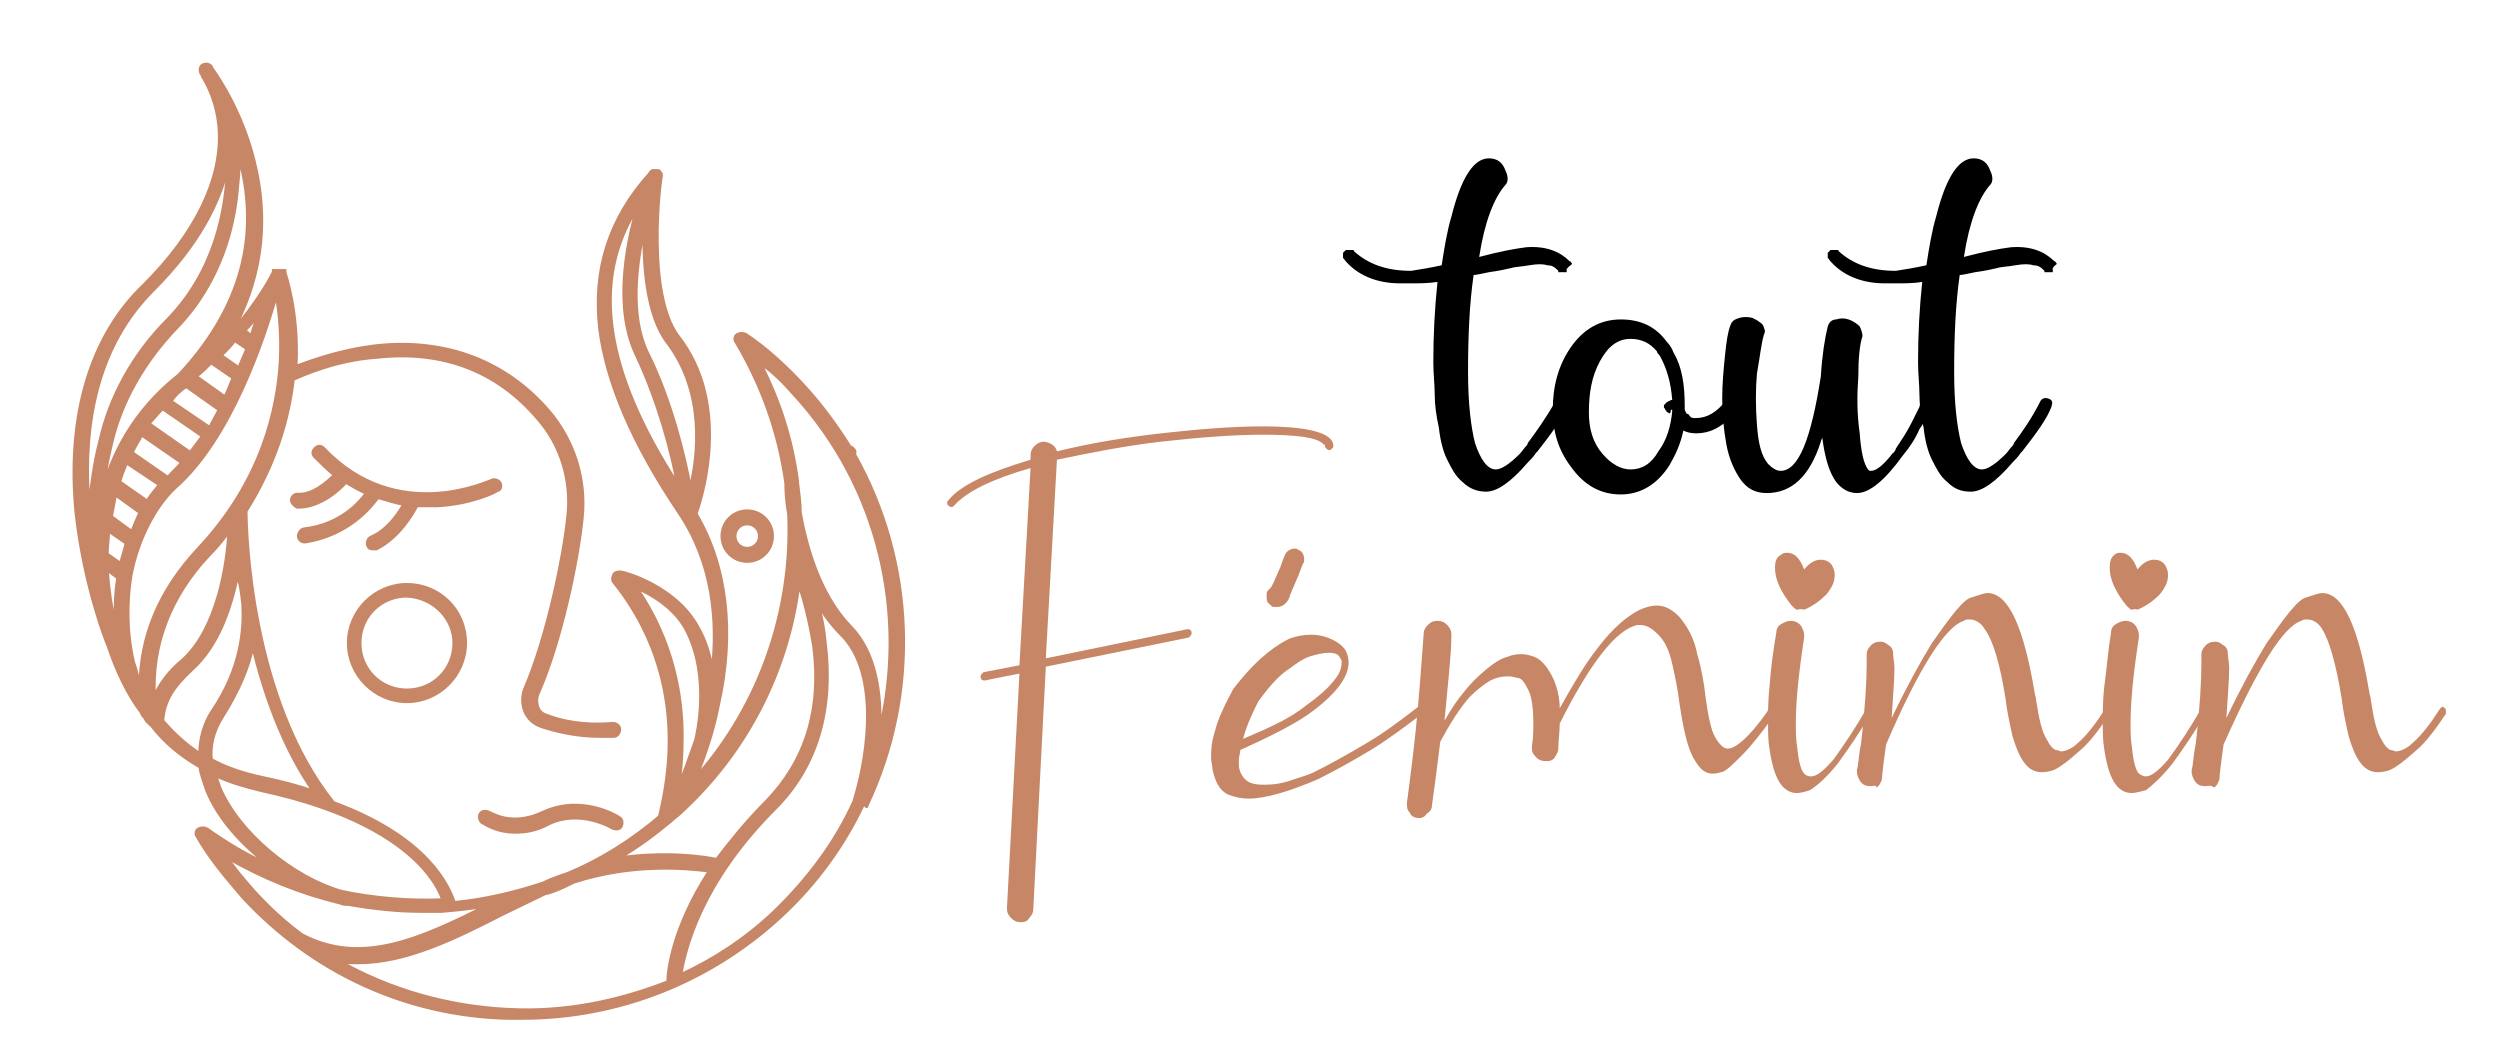 <?xml version="1.0" encoding="utf-8"?>
<!-- Generator: Adobe Illustrator 16.0.0, SVG Export Plug-In . SVG Version: 6.00 Build 0)  -->
<!DOCTYPE svg PUBLIC "-//W3C//DTD SVG 1.1 Tiny//EN" "http://www.w3.org/Graphics/SVG/1.1/DTD/svg11-tiny.dtd">
<svg version="1.1" baseProfile="tiny" id="Calque_1" xmlns:x="http://ns.adobe.com/Extensibility/1.0/" xmlns:i="http://ns.adobe.com/AdobeIllustrator/10.0/" xmlns:graph="http://ns.adobe.com/Graphs/1.0/"
	 xmlns="http://www.w3.org/2000/svg" xmlns:xlink="http://www.w3.org/1999/xlink" x="0px" y="0px" width="180px" height="75px"
	 viewBox="0 0 180 75" xml:space="preserve">
<g>
	<path fill="#C78665" d="M73.5,66.4c-0.3,0-0.5-0.1-0.7-0.3c-0.2-0.2-0.3-0.4-0.3-0.7l0.9-16.9c-1.6,0.3-2.5,0.5-2.5,0.5
		c-0.2,0-0.3-0.1-0.3-0.3c0-0.1,0.1-0.2,0.2-0.3l2.6-0.5l0.8-14.2c-2.8,0.8-4.6,1.7-5.5,2.7c-0.1,0.1-0.1,0.1-0.2,0.1
		c-0.1,0-0.1,0-0.2-0.1c-0.1,0-0.1-0.1-0.1-0.2c0-0.1,0-0.1,0.1-0.2c0.9-1.1,2.9-2,5.9-2.9l0-0.3c0-0.3,0.1-0.5,0.3-0.7
		c0.2-0.2,0.4-0.3,0.7-0.3h0c0.5,0.1,0.8,0.3,0.9,0.7c2.4-0.6,4.9-1,7.5-1.3c2.7-0.3,5.1-0.5,7.3-0.5c3.4,0,5.1,0.5,5.1,1.4
		c0,0.1,0,0.1-0.1,0.2c-0.1,0.1-0.1,0.1-0.2,0.1c-0.1,0-0.1,0-0.2-0.1c-0.1-0.1-0.1-0.1-0.1-0.2c0,0,0-0.1-0.1-0.1
		c-0.4-0.5-1.9-0.7-4.4-0.7c-2.1,0-4.6,0.2-7.3,0.5c-2.6,0.3-5.1,0.8-7.5,1.3l-0.8,14.3l10.2-2.1c0.2,0,0.3,0.1,0.3,0.3
		c0,0.1-0.1,0.2-0.2,0.3l-10.3,2.1l-0.9,17.4c0,0.3-0.1,0.5-0.3,0.7C74,66.3,73.8,66.4,73.5,66.4z"/>
	<path fill="#C78665" d="M89.9,57.5c-0.5,0-1-0.1-1.5-0.3c-0.6-0.3-0.9-0.9-1.1-1.8c0-0.3-0.1-0.5-0.1-0.8c0-0.4,0-0.8,0.1-1.3
		c0.2-0.8,0.4-1.5,0.7-2.1c0.3-0.7,0.6-1.2,0.8-1.6c1.3-1.7,2.6-2.9,4-3.6c0.5-0.2,1.1-0.3,1.6-0.3c0.7,0,1.3,0.2,1.8,0.5
		c0.5,0.3,0.7,0.6,0.8,0.9c0.1,0.3,0.1,0.5,0.1,0.6c0,1.1-1,2.4-3,3.8c-1.2,0.8-2.8,1.6-4.8,2.5c0,0.2-0.1,0.5-0.1,0.7
		c0,0.2,0,0.3,0,0.5c0.1,0.6,0.4,0.9,0.7,1.1c0.4,0.2,0.8,0.2,1.2,0.2c0.6,0,1.3-0.1,2.1-0.4c0.6-0.2,1-0.3,1.4-0.5
		c1-0.5,2.3-1.2,3.8-2.1c1.2-0.7,2.4-1.6,3.7-2.6c0.1,0,0.1-0.1,0.2-0.1c0.1,0,0.2,0,0.2,0.1c0,0.1,0.1,0.1,0.1,0.2
		c0,0.1,0,0.2-0.1,0.2c-1.3,1-2.5,1.9-3.8,2.7c-1.5,0.9-2.8,1.6-3.8,2.1C92.8,57,91.1,57.5,89.9,57.5z M89.5,53.2
		c1.9-0.8,3.4-1.5,4.4-2.3c1.1-0.8,1.8-1.4,2.3-2.1c0.3-0.4,0.4-0.8,0.4-1.1c0-0.1,0-0.2-0.1-0.3c-0.1-0.3-0.4-0.4-0.8-0.4
		c-0.4,0-0.9,0.1-1.5,0.3c-0.5,0.2-0.9,0.5-1.3,0.8c-0.8,0.5-1.5,1.3-2.3,2.4C90.2,51.3,89.8,52.1,89.5,53.2z M92,43.7
		c-0.1,0-0.1,0-0.3,0c-0.1,0-0.2-0.1-0.4-0.3c-0.1-0.1-0.1-0.3-0.1-0.4c0-0.1,0-0.1,0-0.3c0-0.1,0.1-0.2,0.3-0.4
		c0.1-0.1,0.3-0.6,0.7-1.5c0.1-0.3,0.2-0.6,0.3-0.8c0.1-0.3,0.4-0.5,0.7-0.5c0.1,0,0.2,0,0.3,0.1c0.3,0.1,0.4,0.4,0.4,0.7
		c0,0.1,0,0.2-0.1,0.3l-0.3,0.8c-0.2,0.5-0.4,0.9-0.6,1.4C92.8,43.3,92.4,43.7,92,43.7z"/>
	<path fill="#C78665" d="M102.2,58.9c-0.3,0-0.6-0.1-0.7-0.4c-0.2-0.2-0.2-0.4-0.2-0.6l0-0.1c0.3-2.3,0.6-4.6,0.8-7
		c0.2-2.2,0.3-3.9,0.4-5.1c0-0.3,0.1-0.5,0.3-0.7c0.2-0.2,0.4-0.3,0.7-0.3c0.3,0,0.5,0.1,0.7,0.3c0.2,0.2,0.3,0.4,0.3,0.7
		c0,1.3-0.2,3-0.4,5.2l-0.1,1c0.5-0.9,1-1.6,1.5-2.2c0.4-0.5,0.9-1,1.5-1.5c0.6-0.5,1.1-0.8,1.5-0.9c0.5-0.2,0.8-0.2,1.1-0.2
		c0.3,0,0.6,0.1,0.9,0.2c0.5,0.2,1,0.8,1.4,1.7c0.2,0.5,0.4,1.2,0.4,2c1-1.8,1.9-3.3,2.7-4.3c0.3-0.4,0.7-0.9,1.2-1.4
		c0.5-0.5,1-0.9,1.5-1.2c0.5-0.3,1.1-0.5,1.6-0.5c0.6,0,1.1,0.3,1.6,0.8c0.6,0.7,1.1,1.6,1.3,2.7c0.3,1,0.5,2.1,0.6,3.1
		c0.2,1.4,0.4,2.4,0.7,2.9c0.3,0.5,0.6,0.8,0.9,0.8c0.6,0,1.6-0.9,2.8-2.6l0.3-0.5c0.1-0.1,0.1-0.1,0.2-0.1c0.1,0,0.1,0,0.2,0.1
		c0.1,0,0.1,0.1,0.1,0.1c0,0,0,0.1,0,0.1c0,0.1,0,0.1-0.1,0.2l-0.3,0.5c-0.8,1.1-1.5,2-2.2,2.7c-0.7,0.7-1.2,1.2-1.5,1.2
		c-0.3,0.1-0.5,0.1-0.6,0.1c-0.5,0-0.9-0.3-1.3-1c-0.5-0.8-0.8-2.2-1.1-4.2c-0.1-0.9-0.3-1.8-0.5-2.7c-0.2-0.9-0.5-1.6-1-2.1
		c-0.4-0.4-0.8-0.7-1.3-0.7c-0.1,0-0.1,0-0.2,0c-1.5,0.3-3.4,2.7-5.6,7.1c0,0.6-0.1,1.2-0.1,1.8c0,0.3-0.2,0.5-0.3,0.7
		c-0.2,0.2-0.4,0.2-0.6,0.2c-0.3,0-0.6-0.1-0.8-0.4c-0.2-0.2-0.2-0.4-0.2-0.6l0-0.1c0.1-0.6,0.1-1.2,0.1-1.7c0-0.9-0.1-1.7-0.3-2.2
		c-0.3-0.6-0.5-1-0.9-1c-0.3-0.1-0.5-0.1-0.7-0.1c-0.4,0-0.8,0.1-1.2,0.3c-0.5,0.3-1,0.7-1.5,1.2c-0.7,0.8-1.4,1.9-2.1,3.2
		c-0.2,1.6-0.4,3.2-0.6,4.6c0,0.3-0.2,0.5-0.4,0.6C102.6,58.8,102.4,58.9,102.2,58.9z"/>
	<path fill="#C78665" d="M129.4,57.1c-1.1,0-1.7-1.1-2-3.2c-0.1-0.6-0.1-1.2-0.1-1.9c0-0.8,0-1.6,0.1-2.5c0.1-1.5,0.3-2.8,0.5-4
		c0-0.3,0.2-0.5,0.4-0.6c0.2-0.1,0.4-0.2,0.6-0.2c0.3,0,0.6,0.1,0.8,0.4c0.1,0.2,0.2,0.4,0.2,0.6l0,0.2c-0.4,2.6-0.6,4.6-0.6,6.2
		c0,0.6,0,1.1,0.1,1.7c0.1,1.1,0.3,1.7,0.5,1.9c0.2,0.2,0.4,0.2,0.5,0.2c0.4,0,0.9-0.4,1.6-1.2c0.8-1.1,1.6-2.3,2.4-3.7
		c0.1-0.1,0.1-0.1,0.2-0.1c0,0,0.1,0,0.1,0c0.1,0,0.1,0.1,0.1,0.1c0,0,0,0.1,0,0.1c0,0,0,0.1,0,0.1c-0.8,1.4-1.7,2.7-2.5,3.8
		c-0.8,1-1.5,1.6-2,1.9C130,57,129.6,57.1,129.4,57.1z M129.4,43.9c-0.1,0-0.2-0.1-0.4-0.3c-0.8-1-1.2-1.9-1.2-2.7
		c0-0.5,0.1-0.8,0.5-1c0.1-0.1,0.3-0.1,0.4-0.1c0.5,0,0.9,0.4,1.2,1.2c0.4-0.5,0.8-0.7,1.2-0.7c0.3,0,0.6,0.1,0.8,0.4
		c0.1,0.2,0.2,0.4,0.2,0.7c0,0.5-0.2,0.9-0.6,1.4c-0.4,0.4-0.9,0.8-1.6,1.1C129.6,43.8,129.5,43.9,129.4,43.9z"/>
	<path fill="#C78665" d="M134.7,56.6c-0.4,0-0.6-0.1-0.8-0.4c-0.1-0.2-0.2-0.4-0.2-0.6c0-0.1,0-0.1,0-0.2c0.1-0.2,0.1-0.9,0.3-1.9
		c0.3-2.6,0.4-4.5,0.4-5.7c0-0.2,0-0.4,0-0.5c0-0.1,0-0.1,0-0.2c0-0.2,0.1-0.4,0.2-0.5c0.2-0.3,0.5-0.4,0.8-0.4
		c0.2,0,0.4,0.1,0.5,0.2c0.2,0.1,0.4,0.3,0.4,0.6c0,0.3,0.1,0.7,0.1,1.1c0,0.8-0.1,2-0.2,3.6c1.1-2.3,2.1-4.1,2.9-5.4
		c1.4-2,2.3-3.2,2.9-3.3c0.6-0.2,0.9-0.3,1.1-0.3c1.5,0,2.6,2.4,3.4,7.2c0,0.1,0.1,0.3,0.1,0.5c0.2,1.3,0.4,2.3,0.8,2.9
		c0.2,0.4,0.4,0.6,0.6,0.7c0.2,0,0.3,0.1,0.4,0.1c0.3,0,0.8-0.2,1.2-0.6c0.6-0.5,1.3-1.4,2-2.5c0.1-0.1,0.1-0.1,0.2-0.1
		c0,0,0.1,0,0.1,0.1c0.1,0,0.1,0.1,0.1,0.1c0,0,0,0.1,0,0.1c0,0.1,0,0.1-0.1,0.2c-0.8,1.2-1.5,2.1-2.1,2.6c-1,0.9-1.7,1.4-2.1,1.5
		c-0.4,0.1-0.6,0.1-0.7,0.1c-1,0-1.6-0.9-2.1-2.6c-0.2-0.9-0.4-1.8-0.5-2.7c-0.4-2.5-0.9-4.2-1.5-5c-0.3-0.5-0.7-0.7-1.1-0.7
		c-0.1,0-0.3,0-0.4,0.1c-1.3,0.4-3.2,3.3-5.6,8.9c-0.2,1.4-0.3,2.3-0.3,2.5c-0.1,0.3-0.2,0.5-0.4,0.6
		C135.1,56.5,134.9,56.6,134.7,56.6z"/>
	<path fill="#C78665" d="M153.5,57.1c-1.1,0-1.7-1.1-2-3.2c-0.1-0.6-0.1-1.2-0.1-1.9c0-0.8,0-1.6,0.1-2.5c0.2-1.5,0.3-2.8,0.5-4
		c0-0.3,0.2-0.5,0.4-0.6c0.2-0.1,0.4-0.2,0.6-0.2c0.3,0,0.6,0.1,0.8,0.4c0.1,0.2,0.2,0.4,0.2,0.6l0,0.2c-0.4,2.6-0.6,4.6-0.6,6.2
		c0,0.6,0,1.1,0.1,1.7c0.1,1.1,0.3,1.7,0.5,1.9c0.3,0.2,0.4,0.2,0.5,0.2c0.4,0,0.9-0.4,1.6-1.2c0.8-1.1,1.6-2.3,2.4-3.7
		c0.1-0.1,0.1-0.1,0.2-0.1c0,0,0.1,0,0.1,0c0.1,0,0.1,0.1,0.1,0.1c0,0,0,0.1,0,0.1c0,0,0,0.1,0,0.1c-0.8,1.4-1.7,2.7-2.5,3.8
		c-0.8,1-1.5,1.6-1.9,1.9C154.1,57,153.7,57.1,153.5,57.1z M153.5,43.9c-0.1,0-0.2-0.1-0.4-0.3c-0.8-1-1.2-1.9-1.2-2.7
		c0-0.5,0.1-0.8,0.4-1c0.1-0.1,0.3-0.1,0.4-0.1c0.5,0,0.9,0.4,1.2,1.2c0.4-0.5,0.8-0.7,1.2-0.7c0.3,0,0.6,0.1,0.8,0.4
		c0.1,0.2,0.2,0.4,0.2,0.7c0,0.5-0.2,0.9-0.6,1.4c-0.4,0.4-0.9,0.8-1.6,1.1C153.7,43.8,153.6,43.9,153.5,43.9z"/>
	<path fill="#C78665" d="M158.8,56.6c-0.4,0-0.6-0.1-0.8-0.4c-0.1-0.2-0.2-0.4-0.2-0.6c0-0.1,0-0.1,0-0.2c0.1-0.2,0.1-0.9,0.3-1.9
		c0.3-2.6,0.4-4.5,0.4-5.7c0-0.2,0-0.4,0-0.5c0-0.1,0-0.1,0-0.2c0-0.2,0.1-0.4,0.2-0.5c0.2-0.3,0.5-0.4,0.8-0.4
		c0.2,0,0.4,0.1,0.5,0.2c0.2,0.1,0.4,0.3,0.4,0.6c0,0.3,0.1,0.7,0.1,1.1c0,0.8-0.1,2-0.2,3.6c1.1-2.3,2.1-4.1,2.9-5.4
		c1.4-2,2.3-3.2,2.9-3.3c0.6-0.2,0.9-0.3,1.1-0.3c1.5,0,2.6,2.4,3.4,7.2c0,0.1,0.1,0.3,0.1,0.5c0.2,1.3,0.4,2.3,0.8,2.9
		c0.2,0.4,0.4,0.6,0.6,0.7c0.2,0,0.3,0.1,0.4,0.1c0.3,0,0.8-0.2,1.2-0.6c0.6-0.5,1.3-1.4,2-2.5c0.1-0.1,0.1-0.1,0.2-0.1
		c0,0,0.1,0,0.1,0.1c0.1,0,0.1,0.1,0.1,0.1c0,0,0,0.1,0,0.1c0,0.1,0,0.1,0,0.2c-0.8,1.2-1.5,2.1-2.1,2.6c-1,0.9-1.7,1.4-2.1,1.5
		c-0.4,0.1-0.6,0.1-0.7,0.1c-1,0-1.6-0.9-2.1-2.6c-0.2-0.9-0.4-1.8-0.5-2.7c-0.4-2.5-0.9-4.2-1.4-5c-0.3-0.5-0.7-0.7-1.1-0.7
		c-0.1,0-0.3,0-0.4,0.1c-1.3,0.4-3.1,3.3-5.6,8.9c-0.2,1.4-0.3,2.3-0.3,2.5c-0.1,0.3-0.2,0.5-0.4,0.6
		C159.2,56.5,159,56.6,158.8,56.6z"/>
</g>
<g>
	<path fill="#C78665" stroke="#C78665" stroke-width="0.25" stroke-miterlimit="10" d="M36,34.8c-0.1-0.2-0.4-0.3-0.6-0.2
		c-0.1,0-6.8,3.3-12.1-2.3c-0.2-0.2-0.4-0.2-0.6,0c-0.2,0.2-0.2,0.4,0,0.6c0.5,0.5,0.9,0.9,1.4,1.3c-0.5,0.5-1.6,1.5-2.7,1.4
		c-0.2,0-0.4,0.2-0.4,0.4c0,0.2,0.2,0.4,0.4,0.5c0,0,0.1,0,0.1,0c1.5,0,2.9-1.2,3.4-1.8c0.5,0.3,1,0.6,1.5,0.8
		c-0.5,0.7-1.9,2.3-4.5,2.6c-0.2,0-0.4,0.3-0.4,0.5c0,0.2,0.2,0.4,0.4,0.4c0,0,0,0,0.1,0c3.1-0.5,4.7-2.5,5.2-3.2
		c0.7,0.2,1.3,0.4,1.9,0.5c-0.4,0.7-1.2,1.9-2.4,2.4c-0.2,0.1-0.3,0.4-0.2,0.6c0.1,0.2,0.2,0.2,0.4,0.2c0.1,0,0.1,0,0.2,0
		c1.6-0.8,2.6-2.5,2.9-3.1c0.3,0,0.5,0,0.8,0c0.2,0,0.4,0,0.6,0c2.5-0.1,4.3-1,4.4-1.1C36,35.3,36.1,35,36,34.8z"/>
	<path fill="#C78665" stroke="#C78665" stroke-width="0.25" stroke-miterlimit="10" d="M34.7,59.2c0.1,0,0.9,0.7,2.4,0.7
		c0.7,0,1.5-0.1,2.4-0.6c2.3-1.1,4.6,0.3,4.6,0.3c0.2,0.1,0.5,0.1,0.6-0.1c0.1-0.2,0.1-0.5-0.1-0.6c-0.1-0.1-2.7-1.7-5.5-0.4
		c-2.3,1.1-3.8,0-3.9,0c-0.2-0.1-0.5-0.1-0.6,0.1C34.5,58.7,34.5,59,34.7,59.2z"/>
	<path fill="#C78665" stroke="#C78665" stroke-width="0.25" stroke-miterlimit="10" d="M25.1,46.3c0,2.3,1.9,4.2,4.2,4.2
		c2.3,0,4.2-1.9,4.2-4.2c0-2.4-1.9-4.2-4.2-4.2C27,42.1,25.1,44,25.1,46.3z M32.7,46.3c0,1.9-1.5,3.4-3.4,3.4
		c-1.9,0-3.4-1.5-3.4-3.4c0-1.9,1.5-3.4,3.4-3.4C31.2,43,32.7,44.5,32.7,46.3z"/>
	<path fill="#C78665" stroke="#C78665" stroke-width="0.25" stroke-miterlimit="10" d="M53.8,40.4c1,0,1.8-0.8,1.8-1.8
		c0-1-0.8-1.8-1.8-1.8c-1,0-1.8,0.8-1.8,1.8C52,39.6,52.8,40.4,53.8,40.4z M53.8,37.7c0.5,0,0.9,0.4,0.9,0.9c0,0.5-0.4,0.9-0.9,0.9
		c-0.5,0-0.9-0.4-0.9-0.9C52.9,38.1,53.3,37.7,53.8,37.7z"/>
	<path fill="#C78665" stroke="#C78665" stroke-width="0.25" stroke-miterlimit="10" d="M62.4,58c3.8-8,3.5-17.5-0.9-25.3
		c0.1-0.2,0-0.3-0.1-0.4c-0.1-0.1-0.1-0.1-0.2-0.1c-1-1.6-2.1-3.1-3.4-4.5c-1.2-1.3-2.6-2.6-4.1-3.6c-0.2-0.1-0.4-0.1-0.6,0
		c-0.2,0.1-0.2,0.4-0.1,0.5c1.9,3.2,3.1,6.6,3.6,10.2c0,0.3,0,1.1,0.2,2.2c0.3,6.8-2,13.7-6.7,19c0.5-1.3,1.2-3.1,1.6-5.2
		c1.2-5.3,0.6-10.1-1.6-13.8c0.2-0.6,0.7-2.1,0.9-4.2c0.3-3.4-0.4-6.3-2.2-8.6c-2.3-3.1-1.3-11.2-1.2-11.5c0,0,0-0.1,0-0.1
		c0-0.1,0-0.1-0.1-0.2c0-0.1-0.1-0.1-0.2-0.1c0,0,0,0,0,0c0,0,0,0-0.1,0c-0.1,0-0.2,0-0.2,0c0,0-0.1,0-0.1,0.1c0,0-0.1,0-0.1,0.1
		c-2.9,3.2-4.1,6.9-3.6,11.2c0.5,3.9,2.4,8.3,5.7,13.2c2.5,3.7,2.8,7.9,2.4,11.4c-0.2-1.1-0.5-2.2-1.1-3.2c-1.6-2.9-5.3-3.9-5.5-3.9
		c-0.2,0-0.4,0-0.5,0.2c-0.1,0.2-0.1,0.4,0,0.5c3.3,4.1,4,8.4,4,11.4c0,2.8-0.6,5-0.7,5.5c-2,1.7-4.2,3.1-6.6,4.1
		c-0.6,0.2-1.2,0.4-1.8,0.7c-2.1,0.7-4.3,1.2-6.4,1.4c-0.4-1.2-1.9-4.7-8.7-7.2c-6-7.5-6.3-19.6-6.3-21c2.2-3.5,3.1-6.8,3.4-9.5
		c0.7-0.3,3.1-1.4,6.1-1.6c4.7-0.5,8.6,1,11.5,4.4c1.7,1.9,2.5,4.5,2.2,7.1c-0.3,2.9-1.5,8.7-3.1,12.4c-0.2,0.5-0.2,1.1,0,1.6
		c0.2,0.5,0.6,0.9,1.2,1.1c0.9,0.3,2.4,0.7,4.2,0.7c0.3,0,0.6,0,1,0c0.2,0,0.4-0.2,0.4-0.5c0-0.2-0.2-0.4-0.5-0.4
		c-2.1,0.2-3.8-0.2-4.8-0.6c-0.3-0.1-0.5-0.3-0.6-0.6c-0.1-0.3-0.1-0.6,0-0.9c1.7-3.8,2.9-9.7,3.2-12.7c0.3-2.8-0.6-5.6-2.4-7.7
		c-3.1-3.6-7.4-5.2-12.3-4.7c-2.7,0.3-4.8,1.1-5.9,1.5c0,0,0-0.1,0-0.1c0.2-3.9-0.8-6.6-0.8-6.7c0,0,0,0,0,0c0,0,0,0,0,0
		c0,0,0,0,0-0.1c0,0,0,0,0,0c0,0,0,0,0,0c0,0,0,0,0,0c0,0,0,0-0.1,0c0,0,0,0,0,0c0,0,0,0-0.1,0c0,0,0,0,0,0c0,0,0,0-0.1,0
		c0,0,0,0,0,0c0,0,0,0,0,0c0,0,0,0-0.1,0l0,0c0,0,0,0,0,0c0,0,0,0-0.1,0c0,0,0,0,0,0c0,0,0,0-0.1,0c0,0,0,0,0,0c0,0-0.1,0-0.1,0
		c0,0,0,0,0,0c0,0,0,0-0.1,0c0,0,0,0,0,0c0,0,0,0,0,0c0,0,0,0,0,0c0,0,0,0,0,0.1c0,0,0,0,0,0l0,0c0,0-0.9,1.9-3,4.3
		c2.5-4.5,2.4-8.7,1.7-11.8c-0.8-3.7-2.6-6.4-3.1-7.1c-0.1-0.1-0.1-0.2-0.1-0.2c-0.2-0.2-0.4-0.2-0.6-0.1c-0.2,0.1-0.2,0.4-0.1,0.6
		c0,0,0.1,0.1,0.1,0.2c0.3,0.5,1.1,1.9,1.2,3.9c0.2,3.5-1.7,7.4-5.4,11.1C6.5,24.2,4.8,30,5.5,37c0.6,5.3,2.2,9.3,2.3,9.5
		c0,0,0,0,0,0c0.6,1.8,1.4,3.5,2.4,4.8c0,0.1,0.1,0.2,0.1,0.2c0,0,0,0.1,0.1,0.1c0.1,0.2,0.2,0.4,0.4,0.5c0,0,0,0.1,0.1,0.1
		c0.9,1.2,2.1,2.2,3.5,3c0.1,0.6,0.3,1.1,0.5,1.7c0.8,2,2.5,3.9,4.5,5.4c-1.6-0.7-3.1-1.6-4.5-2.6c-0.2-0.1-0.4-0.1-0.6,0
		c-0.2,0.1-0.2,0.4-0.1,0.5c0.9,1.6,2.1,3,3.3,4.4c5,5.4,11.7,8.5,19,8.7c0.4,0,0.7,0,1.1,0c6.9,0,13.5-2.6,18.6-7.3
		c2.6-2.4,4.6-5.2,6-8.2C62.4,58.1,62.4,58.1,62.4,58C62.4,58,62.4,58,62.4,58z M45.9,14.9c-0.8,2.8-1.7,7.4,0,10.8
		c1.5,3.2,2.5,6.9,2.9,9.2C43.5,26.7,42.5,20.2,45.9,14.9z M46.6,25.4c-1.3-2.7-0.8-6.4-0.2-9.1c-0.1,2.8,0.2,6.5,1.7,8.4
		c2.7,3.6,2.2,8.1,1.6,10.5C49.3,32.9,48.3,28.8,46.6,25.4z M57.1,28.3c6.3,6.8,8.3,16.1,6.2,24.5c0.2-2.9-0.3-5.9-2.1-7.7
		c-2.3-2.4-3.2-6-3.6-8.2c0-0.7-0.1-1.4-0.2-2.2c0,0,0,0,0,0c0,0,0-0.1,0-0.1c-0.4-3-1.3-5.8-2.7-8.5C55.6,26.7,56.4,27.5,57.1,28.3
		z M45.8,42.3c1.2,0.5,2.8,1.5,3.6,3c1.8,3.4,0.8,7.6,0.7,8c-0.5,1.4-0.9,2.6-1.3,3.4c0.2-1,0.3-2.2,0.3-3.7
		C49.1,50.2,48.5,46.2,45.8,42.3z M48.3,59.1L48.3,59.1c0.2-0.2,0.5-0.4,0.7-0.6c4.7-4.3,7.7-10.1,8.5-16.4c0,0,0,0,0-0.1
		c0.4,1.1,0.8,2.7,1.1,4.5c0.6,4.6-0.6,8.3-3.4,11.2c-1.5,1.5-2.6,2.9-3.6,4.2c-0.9-0.2-3.7-0.6-7.1-0.1
		C45.9,61,47.1,60.1,48.3,59.1z M16,51.6c1.2-1.9,1.9-3.6,2.2-5.1c0.8,3.3,2.1,7.2,4.4,10.5c-1.1-0.4-2.3-0.7-3.7-1
		c-1.4-0.3-2.6-0.7-3.7-1.3C15.1,53.8,15.3,52.7,16,51.6z M16.2,28.6l-2.1-1.5c0.4-0.3,0.8-0.7,1.1-1l1.6,1.1
		C16.6,27.7,16.4,28.2,16.2,28.6z M18.1,24.2l-0.5-0.4c0.5-0.5,0.9-1,1.2-1.5C18.5,22.9,18.3,23.5,18.1,24.2z M17.8,25.1
		c-0.2,0.5-0.4,0.9-0.6,1.4l-1.3-0.9c0.4-0.4,0.7-0.7,1-1.1L17.8,25.1z M13.4,27.8l2.4,1.7c-0.2,0.4-0.5,0.9-0.7,1.3l-2.8-1.9
		C12.6,28.4,13,28.1,13.4,27.8z M11.7,29.4l2.9,2c-0.3,0.4-0.6,0.8-0.9,1.2l-3-2.1C11,30.2,11.3,29.8,11.7,29.4z M10.2,31.3l2.9,2
		c-0.3,0.4-0.7,0.7-1,1.1l-2.6-1.8C9.7,32.1,10,31.7,10.2,31.3z M9.1,33.3l2.4,1.6c-0.3,0.4-0.6,0.7-0.9,1.2l-2-1.4
		C8.7,34.3,8.9,33.8,9.1,33.3z M8.3,45.1C8,43.8,7.8,42.4,7.7,41l0.8,0.6C8.3,42.7,8.3,43.9,8.3,45.1z M8.7,40.6l-1-0.7
		c0-0.6,0.1-1.1,0.1-1.7l1.3,0.9C9,39.6,8.8,40.1,8.7,40.6z M9.5,38.3L8,37.2c0.1-0.5,0.2-1,0.3-1.6l1.8,1.3
		C9.9,37.3,9.7,37.8,9.5,38.3z M9.6,47.7c-0.5-2.1-0.5-4.3-0.2-6.2c0,0,0,0,0,0c0.5-2.7,1.8-5.1,3.2-6.4c4-3.5,6.4-10.7,7.3-13.9
		c0.2,1.1,0.4,2.8,0.3,4.8c-0.2,3.4-1.3,8.6-5.9,13.5c-2.8,3-4.2,6.3-4.2,10C9.9,48.8,9.8,48.2,9.6,47.7z M15,40
		c0.6-0.6,1.1-1.2,1.5-1.8c-0.1,2.3-0.8,7-3.3,9.3c-1.1,0.9-1.7,1.8-2.1,2.7C10.9,46.5,12.2,43,15,40z M12.9,27
		c-3.3,2.6-4.9,5.8-5.6,8.7C7.5,34.5,7.7,33.2,8,32c0.7-3.1,2.4-6,4.7-8.4c3.2-3.3,4.2-7.4,4.4-10.3c0.1-0.8,0.1-1.5,0.1-2.1
		c0.1,0.3,0.1,0.5,0.2,0.8C18.7,17.5,17.1,22.5,12.9,27z M11,20.9c3.4-3.4,4.8-6.4,5.4-8.9c-0.1,3.1-0.9,7.5-4.3,11
		c-2.5,2.5-4.2,5.6-4.9,8.8c-0.4,1.5-0.6,3.1-0.8,4.8C6,31.9,6.4,25.5,11,20.9z M11.7,51.9c0.1-1.4,0.7-2.4,2.1-3.7
		c1.9-1.7,2.8-4.4,3.3-6.8c0.2,0.5,0.3,1.2,0.4,2.1c0.1,1.8-0.1,4.6-2.2,7.7c-0.6,0.9-0.9,2-0.9,3.1C13.2,53.5,12.4,52.7,11.7,51.9z
		 M15.8,56.7c-0.1-0.3-0.2-0.6-0.3-0.9c1,0.5,2.1,0.8,3.3,1.1c6.5,1.4,9.7,3.6,11.3,5.2c1.1,1.1,1.6,2.1,1.8,2.7
		c-2.4,0.1-4.9-0.1-7.3-0.6C21.1,63.2,17.2,60,15.8,56.7z M18.3,64.2c-0.7-0.8-1.4-1.6-2-2.5c2.6,1.5,5.3,2.6,8.2,3.3
		c0.2,0.1,0.4,0.1,0.6,0.1c0,0,0,0,0,0c1.7,0.3,3.5,0.5,5.2,0.5c0.5,0,1,0,1.5,0c1.1-0.1,2.2-0.2,3.3-0.4c-4.8,2.4-9.1,4.4-13.4,2.1
		C20.5,66.4,19.4,65.4,18.3,64.2z M36.7,72.7c-4.4-0.2-8.6-1.4-12.3-3.5c0.5,0.1,0.9,0.1,1.4,0.1c3.4,0,6.9-1.7,10.4-3.5
		c1-0.5,2.1-1,3.1-1.5c0,0,0,0,0.1,0c0.7-0.2,1.3-0.5,1.9-0.8c4.3-1.4,8.2-1,9.8-0.8c-2.6,4-3,7.1-3,8
		C44.5,72.1,40.7,72.9,36.7,72.7z M55.7,65.7c-2,1.9-4.3,3.4-6.7,4.5c0.3-1.8,1.4-6.6,6.8-12c3-3,4.2-7.1,3.6-11.9
		c-0.1-1.1-0.3-2.1-0.6-3c0.5,0.9,1.1,1.7,1.8,2.4c2.6,2.6,2.1,8.1,0.9,12C60.2,60.6,58.2,63.3,55.7,65.7z"/>
</g>
<g>
	<path d="M112.8,19.4L112.8,19.4c0,0.1,0,0.1,0,0.1v0l0,0v0c0,0,0,0,0,0.1c0,0,0,0,0,0c0,0,0,0,0,0h0l0,0c0,0,0,0,0,0c0,0,0,0-0.1,0
		c0,0,0,0-0.1,0c0,0,0,0-0.1,0c0,0,0,0,0,0c0,0,0,0-0.1,0c0,0-0.1,0-0.1,0s0,0-0.1,0l0,0h0c0,0,0,0,0-0.1c0,0-0.1-0.1-0.1-0.1
		c-0.2-0.2-0.4-0.3-0.7-0.3c-0.3-0.1-0.7-0.1-1.3,0c-0.5,0.1-1,0.1-1.3,0.2c-0.4,0.1-0.9,0.2-1.6,0.3c-0.5,0.1-0.9,0.2-1.1,0.2
		c-0.3,2.1-0.4,4.4-0.4,7c0,2.2,0.2,3.9,0.5,5.1c0.4,1.2,0.9,1.9,1.5,1.9c0.4,0,1-0.4,1.7-1.1c0.2-0.2,0.3-0.4,0.5-0.6
		c0.1-0.1,0.1-0.2,0.1-0.2c0.6-0.8,1.3-1.8,2-3c0.1-0.2,0.3-0.3,0.6-0.2c0.3,0.1,0.3,0.3,0.2,0.6c-0.3,0.8-1,1.8-2.1,3.2
		c0,0-0.1,0.1-0.1,0.1c-0.2,0.3-0.4,0.5-0.6,0.7c-1.2,1.4-2.2,2.1-3,2.1c-0.6,0-1.2-0.2-1.7-0.7c-0.5-0.4-0.8-1-1.1-1.6
		c-0.3-0.6-0.5-1.4-0.6-2.3c-0.2-0.9-0.3-1.7-0.3-2.4c0-0.7-0.1-1.5-0.1-2.3c0-2,0.1-3.9,0.3-5.8c-0.7,0.1-1.3,0.1-1.8,0.1
		c-0.1,0-0.2,0-0.2,0c-0.2,0-0.5,0-0.7,0c-1.7,0-3.1-0.6-4-1.7c0,0,0-0.1-0.1-0.1v0l0,0v0c0,0,0,0,0-0.1c0,0,0,0,0-0.1v0
		c0,0,0,0,0-0.1c0,0,0,0,0,0s0,0,0,0c0,0,0,0,0-0.1c0,0,0,0,0.1-0.1s0,0,0.1-0.1c0,0,0,0,0.1,0c0,0,0,0,0.1,0c0,0,0,0,0.1,0h0
		c0,0,0,0,0.1,0h0c0,0,0,0,0,0s0,0,0,0s0,0,0.1,0v0h0c0,0,0.1,0,0.1,0.1c1,0.9,2.3,1.4,4.1,1.4c0.6-0.1,1.3-0.2,2.2-0.4
		c0.2-1.3,0.4-2.5,0.7-3.5c0.7-2.8,1.6-4.2,2.7-4.2c0.6,0,1,0.3,1.2,0.9c0.2,0.4,0.2,0.8,0,1c-0.8,0.9-1.5,2.6-1.9,5.2
		c1.5-0.4,2.6-0.6,3.4-0.7c1.4-0.1,2.4,0.3,3.1,1c0.1,0,0.1,0.1,0.2,0.2v0c0,0,0,0,0,0C112.8,19.3,112.8,19.4,112.8,19.4z"/>
	<path d="M124.6,28.7c0,0,0.1,0.1,0.3,0.3c0.2,0.2,0.3,0.4,0.1,0.6c-0.9,1.1-1.8,1.6-2.9,1.6c-0.4,0-0.7-0.1-0.9-0.2
		c-0.2,1-0.6,1.8-1,2.5c-0.9,1.4-2.1,2.1-3.5,2.1s-2.6-0.6-3.6-2c-0.9-1.2-1.3-2.5-1.3-4.1c0-1.7,0.4-3.2,1.3-4.5
		c0.9-1.3,2.1-2,3.6-2c1.4,0,2.5,0.5,3.3,1.6c0.2,0.2,0.4,0.5,0.5,0.8c0.6,1,0.8,2.3,0.8,3.8v0.1v0.1c0,0,0,0.1,0,0.1v0v0
		c0.1,0.2,0.1,0.3,0.2,0.3s0.1,0.1,0.2,0.2c0.1,0.1,0.2,0.1,0.4,0.1c0.8,0,1.5-0.4,2.2-1.3C124.5,28.8,124.6,28.7,124.6,28.7z
		 M120.1,29.7c-0.1,0-0.1-0.1-0.2-0.2c0-0.1-0.1-0.1-0.1-0.2s0-0.2,0.1-0.2c0-0.1,0.1-0.1,0.2-0.2c0.1,0,0.2-0.1,0.2-0.1
		c0,0,0,0,0.1,0c-0.1-1.3-0.4-2.3-0.9-3.2c-0.1-0.1-0.2-0.2-0.2-0.3c-0.5-0.6-1.1-0.9-1.9-0.9c-0.9,0-1.6,0.5-2.2,1.6
		c-0.6,1.1-0.8,2.3-0.8,3.7c0,1.2,0.3,2.2,1,3c0.6,0.7,1.3,1.1,2,1.1c0.8,0,1.5-0.4,2-1.3c0.6-0.8,0.9-1.8,1-2.9
		c0-0.1,0-0.1-0.1-0.1C120.3,29.8,120.2,29.8,120.1,29.7z"/>
	<path d="M138.3,28.7c0,0,0.1,0,0.4,0.1c0.3,0.1,0.4,0.3,0.3,0.6c-0.1,0.3-0.3,0.8-0.8,1.5c-0.3,0.7-0.7,1.3-1.2,1.9
		c-1.3,1.8-2.4,2.7-3.3,2.7c-0.6,0-1.1-0.3-1.5-0.8c-0.5-0.7-0.8-1.7-1-3.2c0,0.1-0.1,0.2-0.1,0.3c-0.8,2.5-2.1,3.7-3.9,3.7
		c-0.8,0-1.4-0.3-1.9-1c-0.4-0.6-0.8-1.4-1-2.5s-0.3-2.2-0.3-3.3c0-1.1,0.1-2.1,0.2-3.1s0.2-1.7,0.4-2.2c0.1-0.3,0.3-0.4,0.6-0.5
		c0.3-0.1,0.7-0.1,1,0c0.2,0.1,0.4,0.2,0.5,0.3c0.2,0.1,0.3,0.3,0.3,0.4c0.1,0.2,0.1,0.3,0,0.5c-0.2,0.7-0.3,1.7-0.5,2.8
		c-0.1,1.1-0.1,2.4,0,3.7c0.1,1.3,0.3,2.2,0.8,2.8c0.3,0.3,0.6,0.5,0.9,0.5c1.3,0,2.2-2.3,2.9-6.8c0.1-1.6,0.3-2.8,0.5-3.6v0
		c0.1-0.3,0.3-0.5,0.6-0.5c0.3-0.1,0.6-0.1,0.9,0c0.3,0.1,0.6,0.3,0.8,0.5c0.1,0.2,0.2,0.5,0.2,0.7c-0.2,0.6-0.3,1.6-0.3,2.9
		c-0.1,1.4-0.1,2.7,0.1,4.1c0.1,1.4,0.3,2.2,0.6,2.6c0.1,0.1,0.1,0.1,0.2,0.1c0.4,0,0.9-0.4,1.6-1.3c0.1,0,0.1-0.1,0.1-0.1
		s0.1-0.1,0.1-0.2c0.4-0.6,0.8-1.2,1.1-1.8c0.3-0.6,0.5-1,0.6-1.2C138.3,28.9,138.3,28.7,138.3,28.7z"/>
	<path d="M147.8,19.4L147.8,19.4c0,0.1,0,0.1,0,0.1v0l0,0v0c0,0,0,0,0,0.1c0,0,0,0,0,0c0,0,0,0,0,0h0l0,0c0,0,0,0,0,0c0,0,0,0-0.1,0
		c0,0,0,0-0.1,0c0,0,0,0-0.1,0s0,0,0,0s0,0-0.1,0c0,0-0.1,0-0.1,0c0,0,0,0-0.1,0l0,0h0c0,0,0,0,0-0.1c0,0-0.1-0.1-0.1-0.1
		c-0.2-0.2-0.4-0.3-0.7-0.3c-0.3-0.1-0.7-0.1-1.3,0c-0.5,0.1-1,0.1-1.3,0.2c-0.4,0.1-0.9,0.2-1.6,0.3c-0.5,0.1-0.9,0.2-1.1,0.2
		c-0.3,2.1-0.4,4.4-0.4,7c0,2.2,0.2,3.9,0.5,5.1c0.4,1.2,0.9,1.9,1.5,1.9c0.4,0,1-0.4,1.7-1.1c0.2-0.2,0.3-0.4,0.5-0.6
		c0.1-0.1,0.1-0.2,0.1-0.2c0.6-0.8,1.3-1.8,1.9-3c0.1-0.2,0.3-0.3,0.6-0.2c0.3,0.1,0.3,0.3,0.2,0.6c-0.3,0.8-1,1.8-2.1,3.2
		c0,0-0.1,0.1-0.1,0.1c-0.2,0.3-0.4,0.5-0.6,0.7c-1.2,1.4-2.2,2.1-3,2.1c-0.7,0-1.2-0.2-1.7-0.7c-0.5-0.4-0.8-1-1.1-1.6
		c-0.3-0.6-0.5-1.4-0.6-2.3c-0.2-0.9-0.3-1.7-0.3-2.4c0-0.7-0.1-1.5-0.1-2.3c0-2,0.1-3.9,0.3-5.8c-0.6,0.1-1.3,0.1-1.8,0.1
		c-0.1,0-0.2,0-0.2,0c-0.2,0-0.5,0-0.7,0c-1.7,0-3.1-0.6-4-1.7c0,0,0-0.1-0.1-0.1v0l0,0v0c0,0,0,0,0-0.1c0,0,0,0,0-0.1v0
		c0,0,0,0,0-0.1c0,0,0,0,0,0s0,0,0,0c0,0,0,0,0-0.1c0,0,0,0,0.1-0.1s0,0,0.1-0.1c0,0,0,0,0.1,0c0,0,0,0,0.1,0c0,0,0,0,0.1,0h0
		c0,0,0,0,0.1,0h0c0,0,0,0,0,0s0,0,0,0c0,0,0,0,0.1,0v0h0c0,0,0.1,0,0.1,0.1c1,0.9,2.3,1.4,4.1,1.4c0.6-0.1,1.3-0.2,2.2-0.4
		c0.2-1.3,0.4-2.5,0.7-3.5c0.7-2.8,1.6-4.2,2.7-4.2c0.6,0,1,0.3,1.2,0.9c0.2,0.4,0.2,0.8,0,1c-0.8,0.9-1.5,2.6-1.9,5.2
		c1.5-0.4,2.6-0.6,3.4-0.7c1.4-0.1,2.4,0.3,3.1,1c0.1,0,0.1,0.1,0.2,0.2v0c0,0,0,0,0,0C147.7,19.3,147.8,19.4,147.8,19.4z"/>
</g>
</svg>
